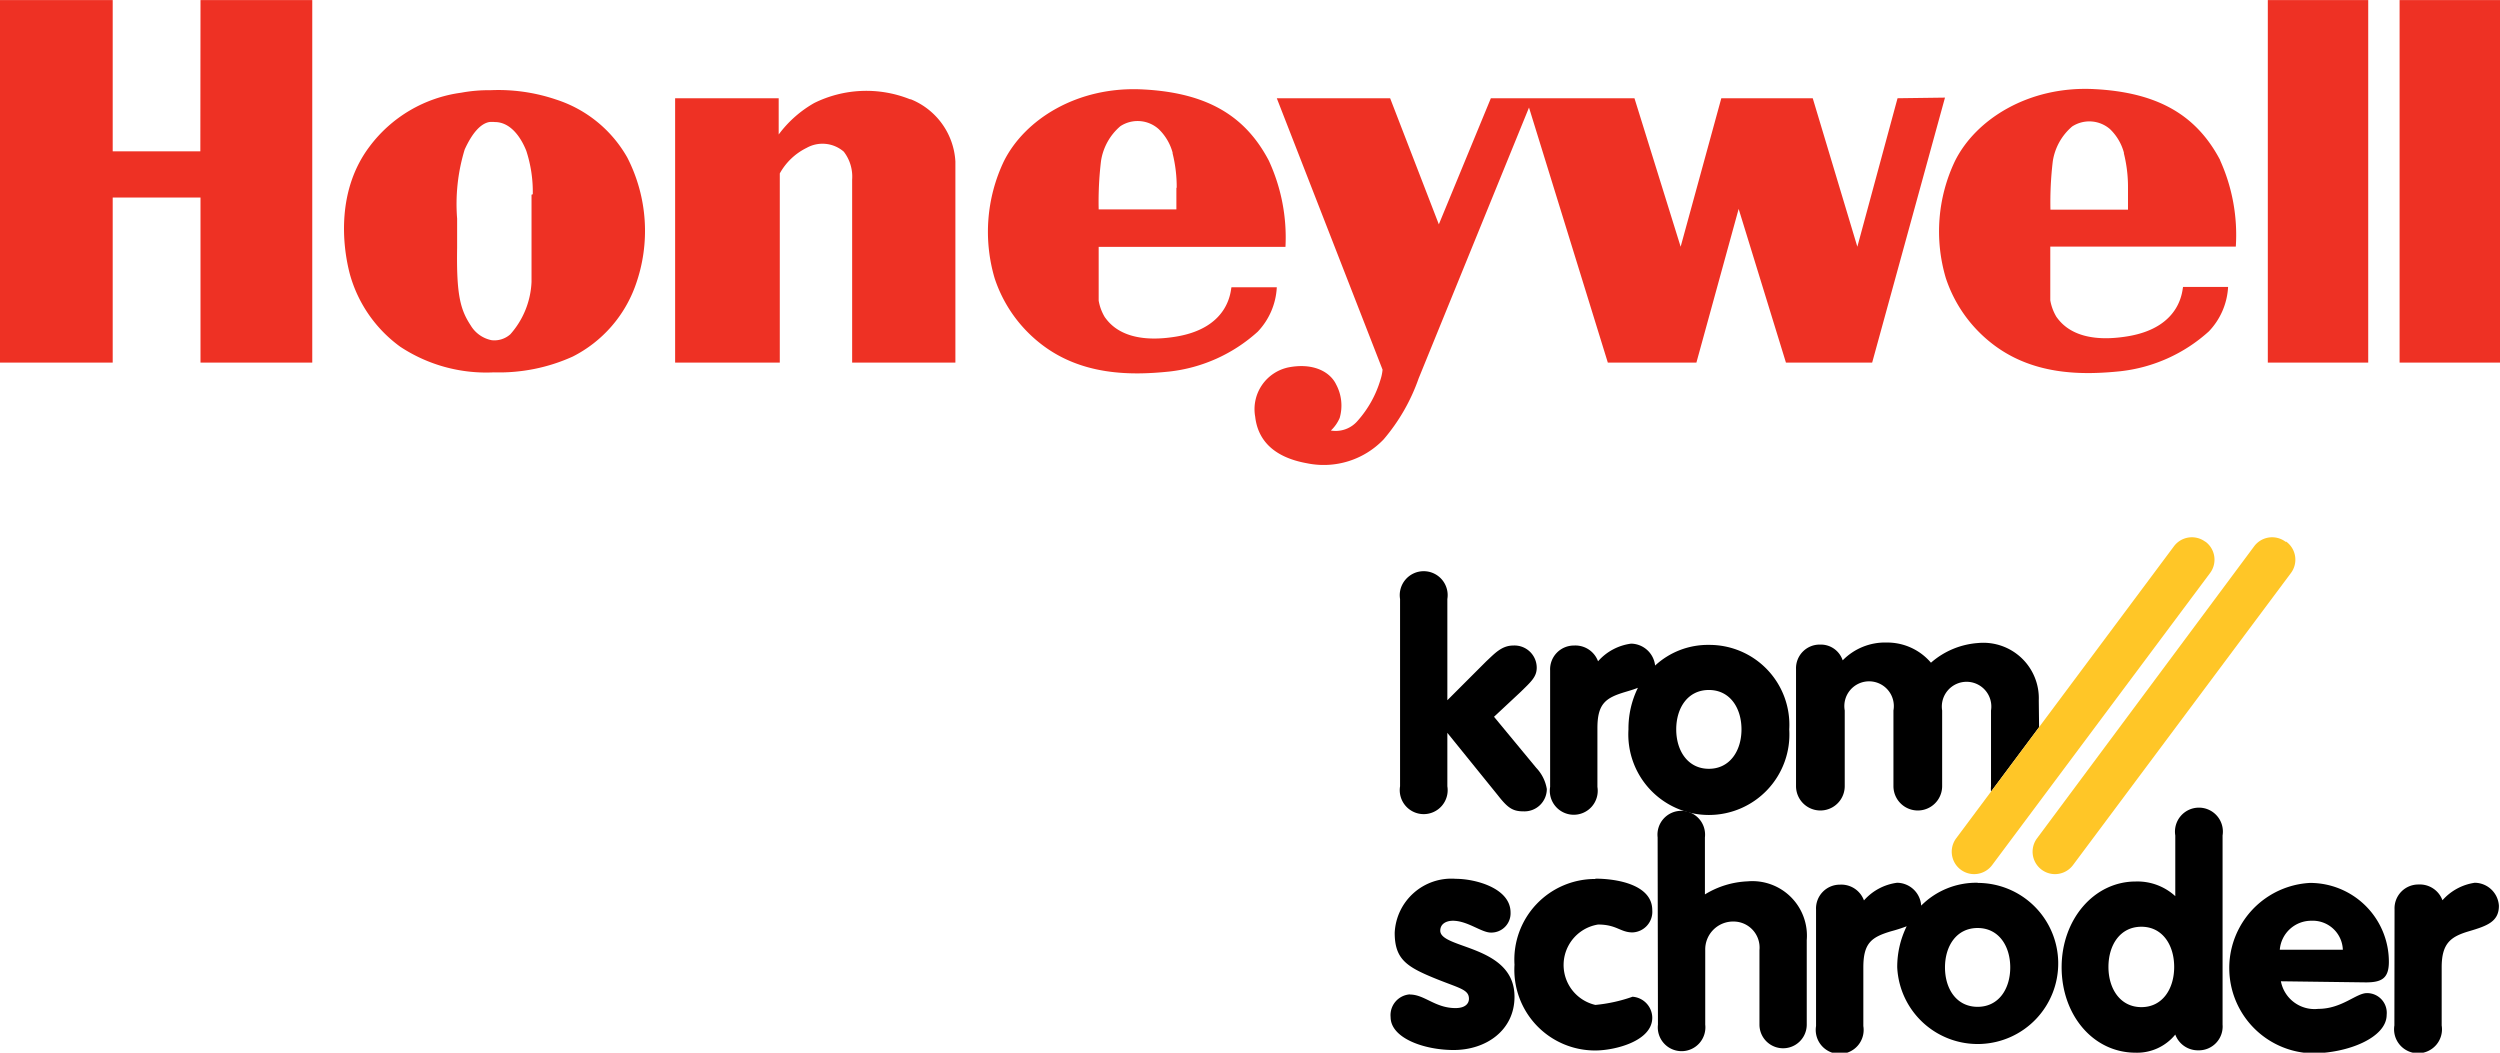 <svg id="Ebene_1" data-name="Ebene 1" xmlns="http://www.w3.org/2000/svg" xmlns:xlink="http://www.w3.org/1999/xlink" width="55.95mm" height="23.56mm" viewBox="0 0 158.6 66.78">
  <defs>
    <style>
      .cls-1 {
        fill: none;
      }

      .cls-2 {
        clip-path: url(#clip-path);
      }

      .cls-3, .cls-4 {
        fill-rule: evenodd;
      }

      .cls-4 {
        fill: #ffc627;
      }

      .cls-5 {
        fill: #ee3124;
      }
    </style>
    <clipPath id="clip-path">
      <rect class="cls-1" width="158.6" height="66.78"/>
    </clipPath>
  </defs>
  <title>hon_krom_logo_rgb</title>
  <g class="cls-2">
    <path d="M151.91,57.68a1.51,1.51,0,0,1,1.52-1.57,1.53,1.53,0,0,1,1.52,1A3.39,3.39,0,0,1,157,56a1.55,1.55,0,0,1,1.53,1.46c0,1-.73,1.27-1.88,1.61s-1.75.74-1.75,2.29v3.69a1.52,1.52,0,1,1-3,0Z"/>
    <path d="M125.47,56a4.93,4.93,0,0,0-3.59,1.45A1.55,1.55,0,0,0,120.35,56a3.39,3.39,0,0,0-2.1,1.12,1.53,1.53,0,0,0-1.52-1,1.51,1.51,0,0,0-1.52,1.58v7.39a1.52,1.52,0,1,0,3,0V61.37c0-1.55.52-1.92,1.75-2.29a10,10,0,0,0,1-.32,5.85,5.85,0,0,0-.6,2.61,5.11,5.11,0,1,0,5.1-5.36m0,7.86c-1.34,0-2.07-1.14-2.07-2.5s.73-2.5,2.07-2.5,2.07,1.14,2.07,2.5-.73,2.5-2.07,2.5"/>
    <path d="M94.78,45.47l1.64-1.53c.72-.7,1.07-1,1.07-1.59A1.41,1.41,0,0,0,96,40.95c-.74,0-1.19.52-1.71,1l-2.47,2.47V38a1.52,1.52,0,1,0-3,0V49.88a1.52,1.52,0,1,0,3,0V46.49h0L95,50.42c.64.82.95,1.05,1.65,1.05a1.42,1.42,0,0,0,1.48-1.42,2.55,2.55,0,0,0-.67-1.34Z"/>
    <path d="M108.41,40.91A4.93,4.93,0,0,0,105,42.22a1.56,1.56,0,0,0-1.52-1.39,3.38,3.38,0,0,0-2.1,1.12,1.53,1.53,0,0,0-1.52-1,1.51,1.51,0,0,0-1.52,1.58v7.39a1.52,1.52,0,1,0,3,0V46.19c0-1.56.53-1.92,1.75-2.29.3-.09.58-.17.82-.27a5.84,5.84,0,0,0-.6,2.64,5.11,5.11,0,1,0,10.2,0,5.07,5.07,0,0,0-5.1-5.36m0,7.86c-1.33,0-2.07-1.14-2.07-2.5s.73-2.5,2.07-2.5,2.07,1.14,2.07,2.5-.74,2.5-2.07,2.5"/>
    <path d="M89.44,63.09c.94,0,1.6.86,2.9.86.62,0,.85-.29.85-.59,0-.62-.66-.67-2.34-1.37s-2.37-1.21-2.37-2.82a3.6,3.6,0,0,1,3.88-3.42c1.22,0,3.47.58,3.47,2.14a1.22,1.22,0,0,1-1.25,1.27c-.6,0-1.48-.75-2.41-.75-.41,0-.8.19-.8.63,0,1.17,4.71.9,4.71,4.19,0,2.12-1.79,3.38-3.86,3.38-1.89,0-4-.76-4-2.09a1.32,1.32,0,0,1,1.23-1.44"/>
    <path d="M101.21,55.74c1.37,0,3.61.38,3.61,2a1.31,1.31,0,0,1-1.25,1.41c-.78,0-1-.5-2.19-.5a2.6,2.6,0,0,0-.17,5.1,9.85,9.85,0,0,0,2.36-.52,1.35,1.35,0,0,1,1.25,1.33c0,1.5-2.4,2.08-3.61,2.08a5.12,5.12,0,0,1-5.13-5.44,5.12,5.12,0,0,1,5.13-5.44"/>
    <path d="M105.16,53.12a1.51,1.51,0,1,1,3,0v3.62h0a5.6,5.6,0,0,1,2.71-.83,3.46,3.46,0,0,1,3.75,3.73V65a1.5,1.5,0,1,1-3,0V60.27A1.65,1.65,0,0,0,110,58.46a1.77,1.77,0,0,0-1.82,1.81V65a1.51,1.51,0,1,1-3,0Z"/>
    <path d="M135.85,58.79c1.34,0,2.08,1.16,2.08,2.55s-.74,2.55-2.08,2.55-2.09-1.16-2.09-2.55.74-2.55,2.09-2.55M141,53a1.52,1.52,0,1,0-3,0v3.85a3.55,3.55,0,0,0-2.51-.93c-2.65,0-4.7,2.41-4.7,5.44s2,5.42,4.69,5.42A3.12,3.12,0,0,0,138,65.63a1.53,1.53,0,0,0,1.47,1A1.51,1.51,0,0,0,141,65Z"/>
    <path d="M144.63,60.25a2,2,0,0,1,2-1.84,1.91,1.91,0,0,1,2,1.84Zm5.46,2.07c1,0,1.46-.25,1.46-1.31a5,5,0,0,0-5-5,5.41,5.41,0,0,0,.12,10.81c2.29,0,4.74-1,4.74-2.44A1.25,1.25,0,0,0,150.16,63c-.69,0-1.59,1-3.09,1a2.17,2.17,0,0,1-2.37-1.75Z"/>
    <path class="cls-3" d="M129.34,44.44a3.52,3.52,0,0,0-3.84-3.65,5.07,5.07,0,0,0-3,1.25,3.64,3.64,0,0,0-2.8-1.28,3.76,3.76,0,0,0-2.8,1.13,1.46,1.46,0,0,0-1.42-1,1.5,1.5,0,0,0-1.54,1.55v7.43a1.54,1.54,0,1,0,3.09,0v-4.8a1.57,1.57,0,1,1,3.09,0v4.8a1.54,1.54,0,1,0,3.09,0v-4.8a1.57,1.57,0,1,1,3.1,0v4.8a1.84,1.84,0,0,0,0,.35l3.05-4.09Z"/>
    <path class="cls-4" d="M139.91,34.37a1.42,1.42,0,0,0-2,.29L124.1,53.18a1.42,1.42,0,1,0,2.28,1.7l13.82-18.52a1.42,1.42,0,0,0-.29-2"/>
    <path class="cls-4" d="M145,34.37a1.42,1.42,0,0,0-2,.29L129.23,53.18a1.42,1.42,0,0,0,2.28,1.7l13.82-18.52a1.42,1.42,0,0,0-.29-2"/>
    <path class="cls-5" d="M12.72,0h7.09V23H12.72V12.53H7.15V23H0V0H7.15V9.6h5.56ZM39.8,10a10.19,10.19,0,0,1,.53,8.06,8.13,8.13,0,0,1-4,4.56,11.32,11.32,0,0,1-5,1A9.9,9.9,0,0,1,25.4,22a8.48,8.48,0,0,1-3.21-4.63c-.5-1.92-.8-5.35,1.25-8.07a8.7,8.7,0,0,1,5.81-3.42,9.59,9.59,0,0,1,1.86-.16,11.4,11.4,0,0,1,4.16.59A8,8,0,0,1,39.8,10m-6,2.32a8.42,8.42,0,0,0-.41-2.75c-.34-.86-1-1.83-2-1.83a1.7,1.7,0,0,0-.35,0c-.55.1-1.08.69-1.56,1.74A11.83,11.83,0,0,0,29,13.87c0,.57,0,1.19,0,1.85-.05,3,.21,3.93.86,4.92a2,2,0,0,0,1.33.94,1.52,1.52,0,0,0,1.19-.38,5.34,5.34,0,0,0,1.34-3.32c0-.56,0-3.26,0-5.53m24-6.06a7.46,7.46,0,0,0-6.06.24,7.29,7.29,0,0,0-2.26,2V6.23H42.83V23h6.64V11a3.92,3.92,0,0,1,1.7-1.62,2.06,2.06,0,0,1,2.36.24,2.59,2.59,0,0,1,.53,1.77V23h6.55V10.24A4.53,4.53,0,0,0,57.79,6.3m22.7,3.88a11.61,11.61,0,0,1,1.06,5.48H69.7v3.41a3,3,0,0,0,.39,1.05c.27.36,1.23,1.76,4.47,1.24,3.6-.57,3.5-3.14,3.57-3.14H81a4.4,4.4,0,0,1-1.21,2.82,10,10,0,0,1-5.62,2.53c-2.34.24-5.66.31-8.34-1.92a8.72,8.72,0,0,1-2.73-4,10.41,10.41,0,0,1,.58-7.41C65,7.58,68.34,5.46,72.49,5.67s6.53,1.72,8,4.51m-5.84,1.74a8.8,8.8,0,0,0-.26-2.19l0-.05a3.26,3.26,0,0,0-.88-1.49A2,2,0,0,0,71.08,8a3.62,3.62,0,0,0-1.23,2.2,21.63,21.63,0,0,0-.15,3.08h4.93c0-.19,0-.57,0-1.38m66.21-1.74a11.48,11.48,0,0,1,1,5.48H130.07v3.41a3.05,3.05,0,0,0,.39,1.05c.27.36,1.23,1.76,4.47,1.24,3.6-.57,3.5-3.14,3.57-3.14h2.85a4.41,4.41,0,0,1-1.22,2.82,10,10,0,0,1-5.62,2.53c-2.35.24-5.66.31-8.34-1.92a8.71,8.71,0,0,1-2.73-4,10.39,10.39,0,0,1,.58-7.41c1.32-2.66,4.69-4.78,8.83-4.57s6.53,1.72,8,4.51M135,11.92a8.8,8.8,0,0,0-.26-2.19l0-.05a3.23,3.23,0,0,0-.88-1.49,2,2,0,0,0-2.4-.17,3.62,3.62,0,0,0-1.23,2.2,21.91,21.91,0,0,0-.15,3.08H135c0-.19,0-.57,0-1.38M120.38,6.23l-2.55,9.42L115,6.23h-5.8l-2.58,9.42-2.93-9.42H94.58l-3.3,8-3.09-8H81l6.71,17.22a2.92,2.92,0,0,1-.14.66,6.83,6.83,0,0,1-1.43,2.57,1.83,1.83,0,0,1-1.71.63,2.39,2.39,0,0,0,.56-.8,2.83,2.83,0,0,0-.23-2.13c-.37-.77-1.41-1.38-3-1.08a2.71,2.71,0,0,0-2.13,3.14c.16,1.38,1.05,2.55,3.3,2.95a5.26,5.26,0,0,0,4.85-1.52A12.1,12.1,0,0,0,90,24L97,6.82,102,23h5.62l2.68-9.75,3,9.75h5.47l4.62-16.81ZM143.87,23h6.37V0h-6.37Zm8.36,0h6.37V0h-6.37Z"/>
  </g>
</svg>
